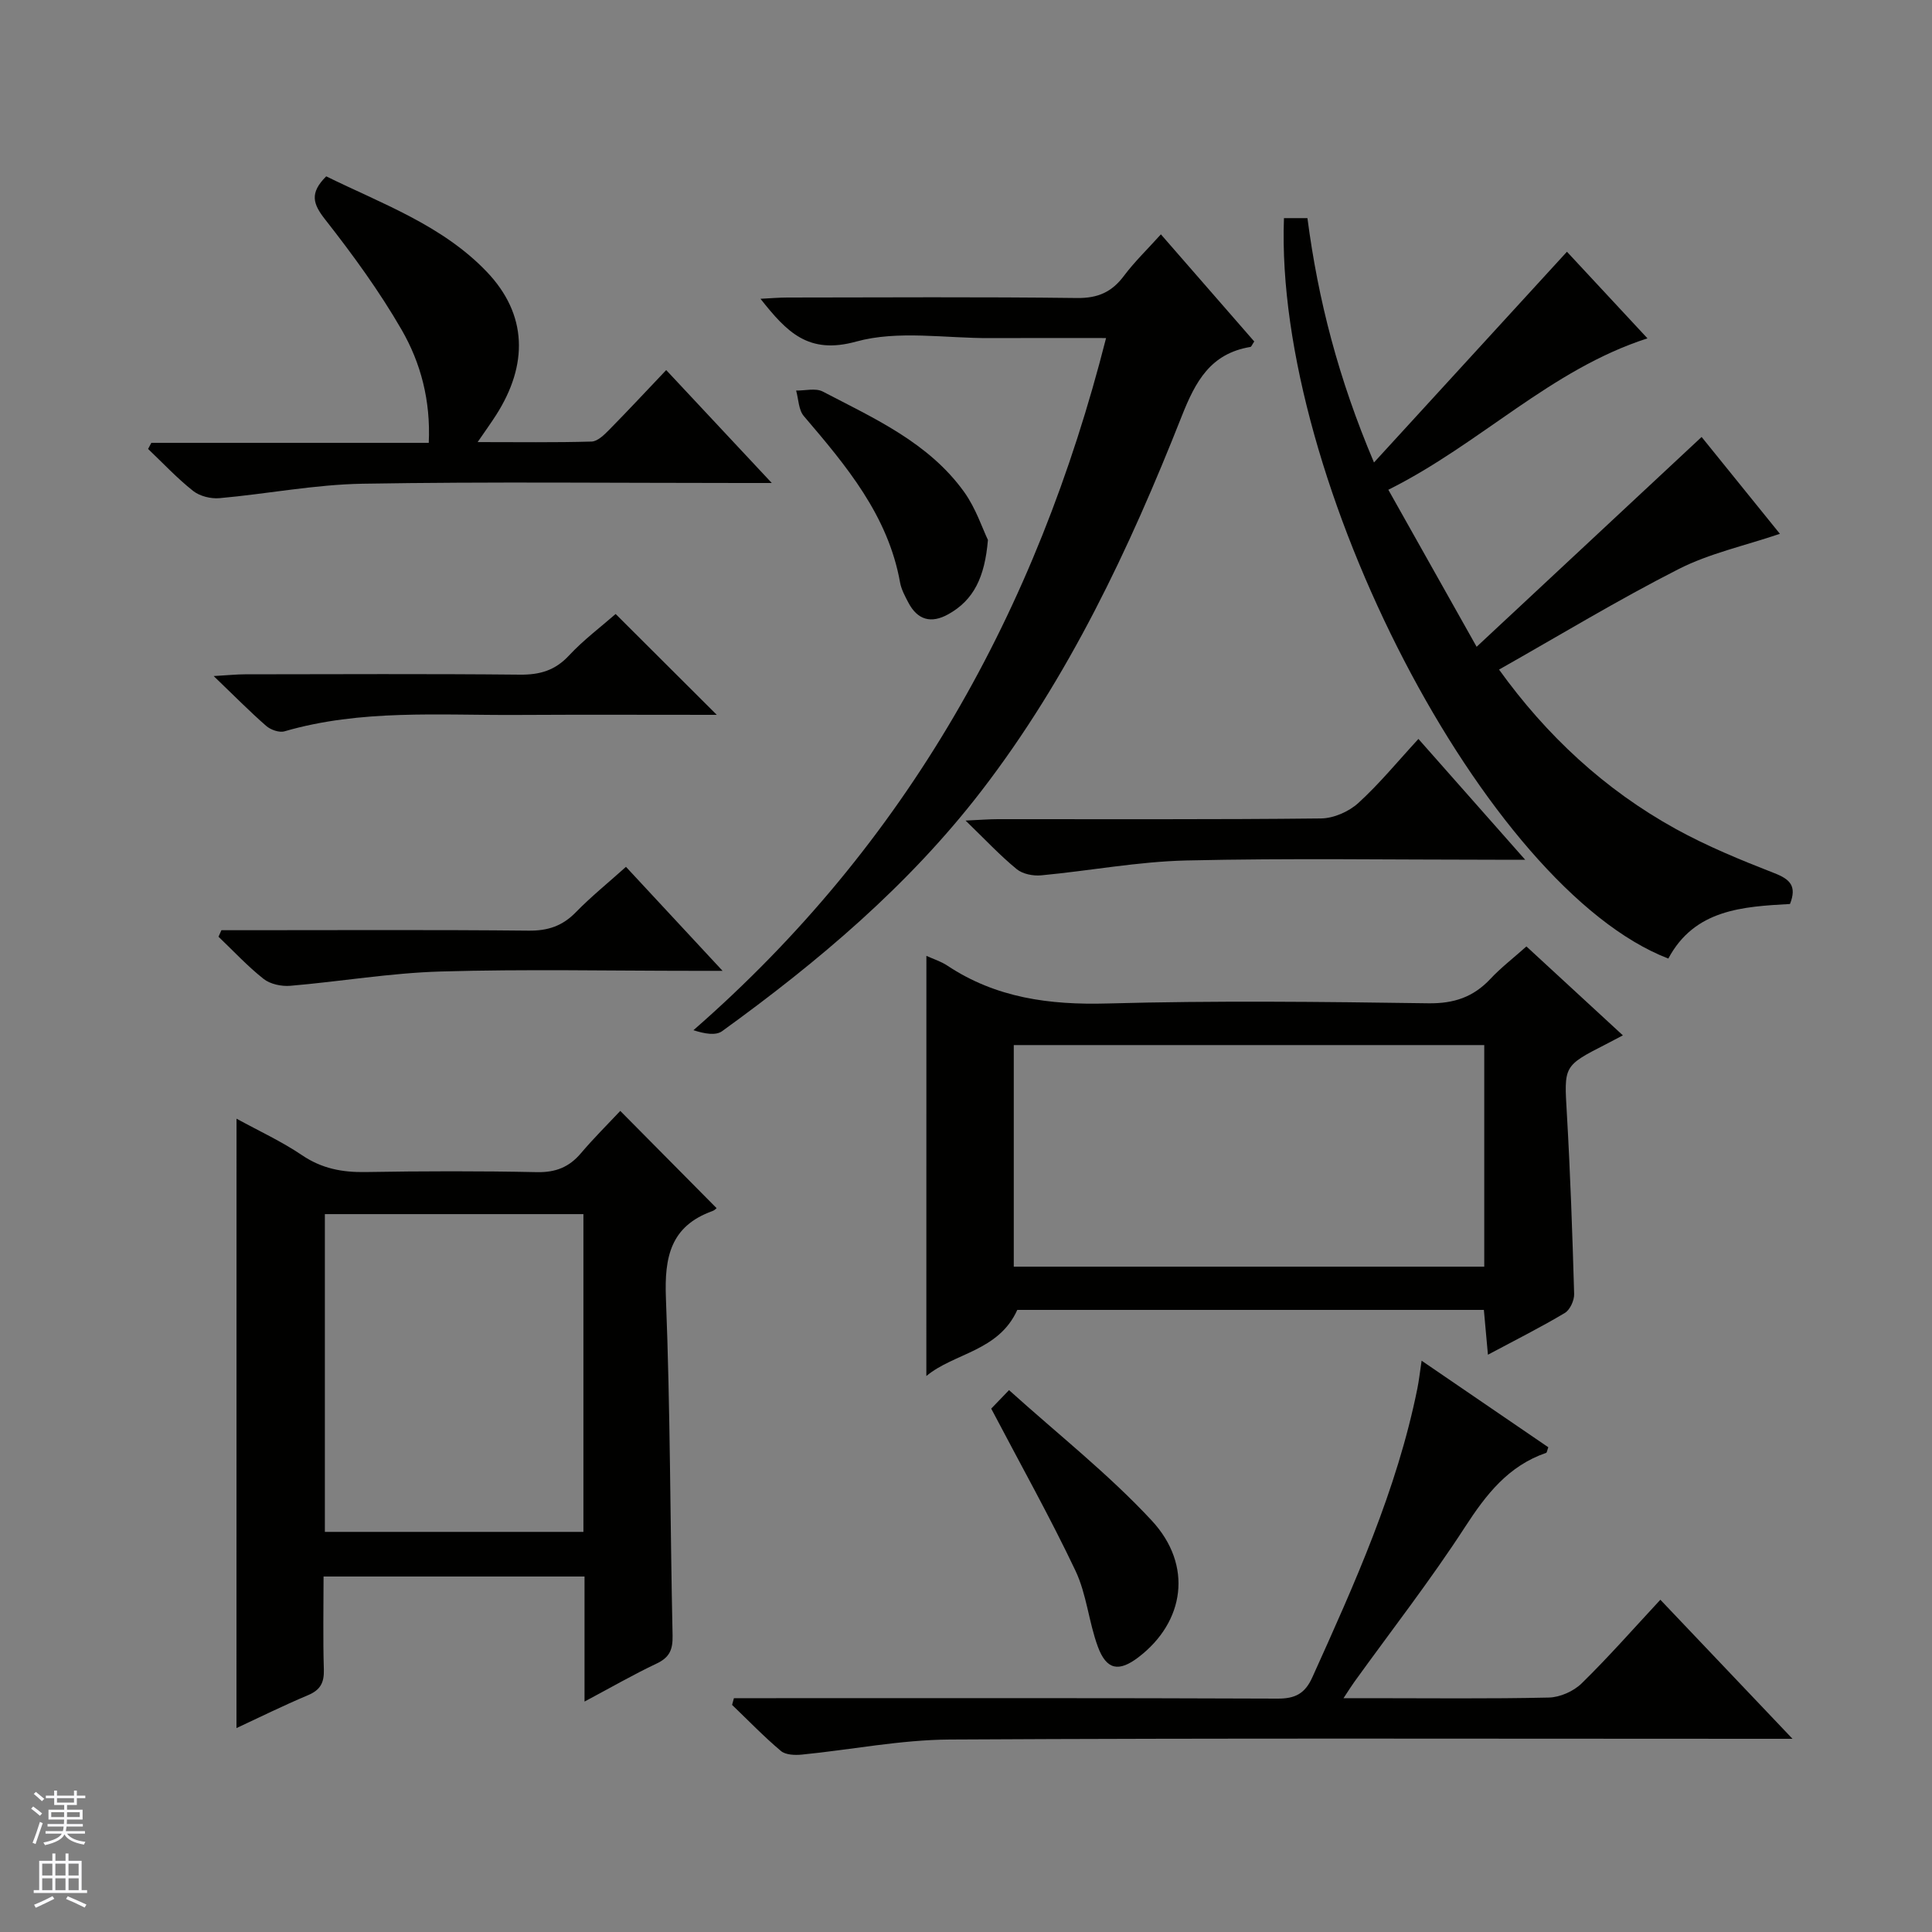 <svg enable-background="new 0 0 400 400" viewBox="0 0 400 400" xmlns="http://www.w3.org/2000/svg"><rect x="0" y="0" width="400" height="400" fill="#808080" stroke="none"/><g fill="#010100"><path d="m48.97 231.61c4.63 2.54 9.33 4.7 13.56 7.56 4.1 2.78 8.34 3.57 13.16 3.49 11.82-.2 23.65-.23 35.47.02 3.86.08 6.66-1.02 9.11-3.91 2.69-3.17 5.65-6.1 8.15-8.77 6.92 6.99 13.41 13.54 19.92 20.11.18-.14-.27.42-.85.63-8.66 3.12-9.95 9.51-9.62 18 .92 23.27.87 46.58 1.38 69.86.06 2.87-.57 4.52-3.26 5.8-4.9 2.32-9.61 5.04-14.97 7.89 0-8.99 0-17.25 0-25.89-18.03 0-35.73 0-54.03 0 0 6.41-.14 12.84.06 19.27.08 2.72-.73 4.23-3.28 5.3-5.16 2.17-10.18 4.66-14.81 6.81.01-41.96.01-83.81.01-126.17zm71.82 19.76c-18.15 0-35.86 0-53.53 0v65.79h53.53c0-22.07 0-43.71 0-65.79z"/><path d="m368.51 110.52c-7.34 2.49-14.58 4.05-20.97 7.3-12.56 6.39-24.64 13.72-37.18 20.81 9.78 13.6 21.84 24.86 36.6 33 6.51 3.59 13.47 6.44 20.41 9.15 3.26 1.27 4.68 2.68 3.23 6.38-9.77.55-19.75 1.1-25.19 11.3-37.76-14.52-81.61-99.01-79.58-153.3h4.86c2.22 16.99 6.42 33.24 13.78 50.59 13.78-15.05 26.73-29.2 39.95-43.63 5.06 5.44 10.89 11.71 16.67 17.93-20.09 6.48-34.53 21.81-53.65 31.35 6.06 10.77 11.77 20.93 18.28 32.51 16.14-15.05 31.27-29.16 46.58-43.44 5.09 6.31 10.9 13.48 16.21 20.05z"/><path d="m191.8 197.9c1.39.64 2.99 1.13 4.32 2.01 10.11 6.72 21.19 8.18 33.17 7.85 22.14-.61 44.31-.36 66.46-.04 5.28.07 9.28-1.28 12.81-5.04 2.14-2.29 4.66-4.23 7.47-6.73 6.68 6.16 13.21 12.18 19.97 18.41-1.46.77-2.47 1.31-3.49 1.83-8.87 4.52-8.68 4.5-8.11 14.35.72 12.44 1.15 24.9 1.51 37.36.04 1.33-.86 3.3-1.94 3.94-4.96 2.96-10.14 5.56-15.91 8.64-.31-3.44-.57-6.27-.84-9.28-32.51 0-64.77 0-96.6 0-3.88 8.6-13.08 8.9-18.83 13.69.01-29.06.01-57.77.01-86.99zm115.5 18.47c-32.78 0-65.14 0-97.41 0v45.88h97.41c0-15.41 0-30.48 0-45.88z"/><path d="m240.35 48.52c6.77 7.77 13.08 15.02 19.33 22.18-.45.65-.59 1.1-.8 1.13-8.24 1.37-11.35 7.08-14.23 14.38-10.83 27.4-23.36 54.03-41.47 77.55-15.07 19.57-33.77 35.34-53.67 49.73-1.31.95-3.6.56-5.94-.2 44.23-38.61 71.1-86.86 85.43-143.3-8.37 0-16.18-.03-24 .01-9.29.05-19.09-1.67-27.74.72-9.92 2.74-14.35-1.97-19.81-8.86 2.18-.11 3.88-.26 5.57-.26 20-.02 40-.15 59.99.1 4.32.05 7.2-1.25 9.7-4.6 2.18-2.91 4.83-5.46 7.64-8.58z"/><path d="m294.33 281.72c9.12 6.23 17.71 12.1 26.23 17.92-.24.65-.28 1.1-.45 1.16-7.84 2.7-12.42 8.61-16.8 15.36-7.14 11.01-15.23 21.4-22.91 32.06-.57.79-1.08 1.61-2.24 3.37h5.53c12.33 0 24.66.15 36.98-.13 2.32-.05 5.12-1.3 6.79-2.93 5.56-5.44 10.71-11.3 16.3-17.32 9 9.47 17.75 18.67 27.36 28.79-3.02 0-4.78 0-6.53 0-55.98 0-111.96-.16-167.94.15-10.21.06-20.4 2.11-30.62 3.12-1.44.14-3.37.08-4.35-.75-3.54-2.98-6.76-6.33-10.11-9.54.13-.46.25-.93.38-1.39h5.56c35.65 0 71.31-.06 106.96.09 3.68.02 5.7-1.02 7.23-4.4 8.75-19.39 17.51-38.77 21.75-59.8.33-1.63.51-3.28.88-5.76z"/><path d="m31.33 91.69h57.44c.41-8.79-1.66-16.54-5.61-23.4-4.62-8.01-10.13-15.57-15.85-22.86-2.53-3.22-3.25-5.46.23-8.92 11.47 5.65 24.02 10.1 33.26 19.78 8.38 8.79 8.62 19.18 1.88 29.69-1.04 1.62-2.17 3.19-3.79 5.55 8.42 0 16.01.11 23.6-.11 1.23-.04 2.58-1.37 3.59-2.39 3.95-4.01 7.79-8.14 11.85-12.41 7.41 7.92 14.18 15.16 21.86 23.38-2.89 0-4.61 0-6.33 0-26.14 0-52.28-.29-78.41.15-9.88.17-19.73 2.11-29.61 2.99-1.79.16-4.08-.41-5.46-1.5-3.32-2.63-6.24-5.76-9.32-8.69.24-.42.46-.84.67-1.26z"/><path d="m199.91 169.89c3.22-.15 4.95-.29 6.69-.29 22.31-.02 44.61.1 66.91-.15 2.62-.03 5.76-1.41 7.72-3.2 4.39-4 8.19-8.65 12.44-13.26 7.63 8.64 14.43 16.33 22.1 25.01-2.78 0-4.48 0-6.19 0-21.31 0-42.62-.34-63.92.15-10.05.23-20.05 2.14-30.09 3.08-1.67.16-3.85-.27-5.08-1.29-3.42-2.8-6.45-6.05-10.58-10.05z"/><path d="m129.6 179.47c6.67 7.19 12.95 13.94 20 21.53-2.72 0-4.31 0-5.91 0-17.49 0-34.99-.37-52.46.14-10.4.3-20.75 2.08-31.14 2.96-1.82.15-4.14-.34-5.52-1.43-3.33-2.63-6.25-5.79-9.33-8.73.2-.45.4-.9.6-1.35h5.18c19.49 0 38.98-.11 58.46.09 3.97.04 6.97-.97 9.73-3.8 3.12-3.2 6.62-6.03 10.39-9.41z"/><path d="m148.4 148c-13.86 0-27.63-.06-41.4.02-16.09.09-32.29-1.2-48.09 3.39-1.09.32-2.88-.31-3.8-1.12-3.37-2.94-6.52-6.14-10.87-10.32 3.11-.18 4.79-.36 6.47-.36 18.98-.02 37.97-.12 56.95.07 4.12.04 7.27-.87 10.15-3.97 3.03-3.25 6.64-5.95 9.65-8.59 6.99 6.97 13.8 13.76 20.94 20.88z"/><path d="m205.22 291.64c.4-.41 1.53-1.59 3.69-3.83 10.1 9.11 20.57 17.35 29.53 26.99 8.63 9.29 6.81 21.02-2.73 28.31-4.06 3.1-6.62 2.66-8.41-2.18-1.89-5.12-2.32-10.84-4.63-15.72-5.24-11.05-11.24-21.74-17.45-33.57z"/><path d="m204.54 111.79c-.65 7.73-2.94 12.45-8.2 15.38-3.57 1.99-6.39 1.2-8.29-2.44-.69-1.32-1.44-2.7-1.7-4.13-2.49-13.91-11.16-24.18-19.93-34.46-1.09-1.28-1.09-3.49-1.59-5.28 1.85.03 4.03-.56 5.5.2 10.72 5.59 21.98 10.6 29.31 20.83 2.42 3.39 3.76 7.54 4.9 9.9z"/></g><path d="m6.45 374.46.42-.45c.65.47 1.27.95 1.85 1.44l-.45.49c-.66-.56-1.26-1.06-1.83-1.48m.93 7.33-.63-.26c.55-1.36 1.05-2.8 1.52-4.33.19.1.38.19.59.27-.46 1.29-.95 2.73-1.48 4.32m-.38-10.38.44-.42c.43.34 1.01.82 1.74 1.44l-.49.49c-.53-.51-1.09-1.01-1.69-1.51m2.5.35h1.72v-1.04h.59v1.04h3.52v-1.04h.59v1.04h1.75v.53h-1.75v1.42h-2.03v.97h3.22v2.03h-3.24c0 .35-.01.66-.03.93h3.32v.53h-3.37c-.03.27-.08.58-.15.94h3.96v.53h-3.71c.67.92 1.93 1.48 3.79 1.68-.13.24-.23.44-.29.59-2.13-.38-3.48-1.08-4.04-2.12-.43.97-1.77 1.72-4.03 2.23-.09-.19-.2-.37-.33-.55 2.1-.42 3.37-1.03 3.81-1.83h-3.36v-.53h3.58c.08-.29.13-.61.16-.94h-3.33v-.53h3.39c.02-.27.04-.58.04-.93h-3.23v-2.03h3.25v-.97h-2.07v-1.42h-1.73zm1.12 3.44v1h2.65c.01-.3.02-.44.01-.4v-.25-.35zm1.19-2h3.52v-.91h-3.52zm4.71 2h-2.63v.59c0 .15-.01.28-.01.4h2.64z" fill="#fafafc"/><path d="m13.55 383.74h.63v1.52h2.72v6.07h1.13v.6h-11.05v-.6h1.13v-6.07h2.73v-1.52h.63v1.52h2.1v-1.52zm-2.68 8.83.38.56c-1.24.63-2.53 1.25-3.85 1.85-.1-.21-.21-.42-.34-.63 1.36-.55 2.63-1.15 3.81-1.78m-2.13-4.27h2.1v-2.45h-2.1zm0 3.04h2.1v-2.46h-2.1zm2.72-3.04h2.1v-2.45h-2.1zm0 3.04h2.1v-2.46h-2.1zm6.07 3.6c-1.41-.71-2.7-1.3-3.86-1.78l.35-.56c1.45.62 2.75 1.19 3.88 1.72zm-1.25-9.09h-2.1v2.45h2.1zm-2.09 5.49h2.1v-2.46h-2.1z" fill="#fafafc"/></svg>